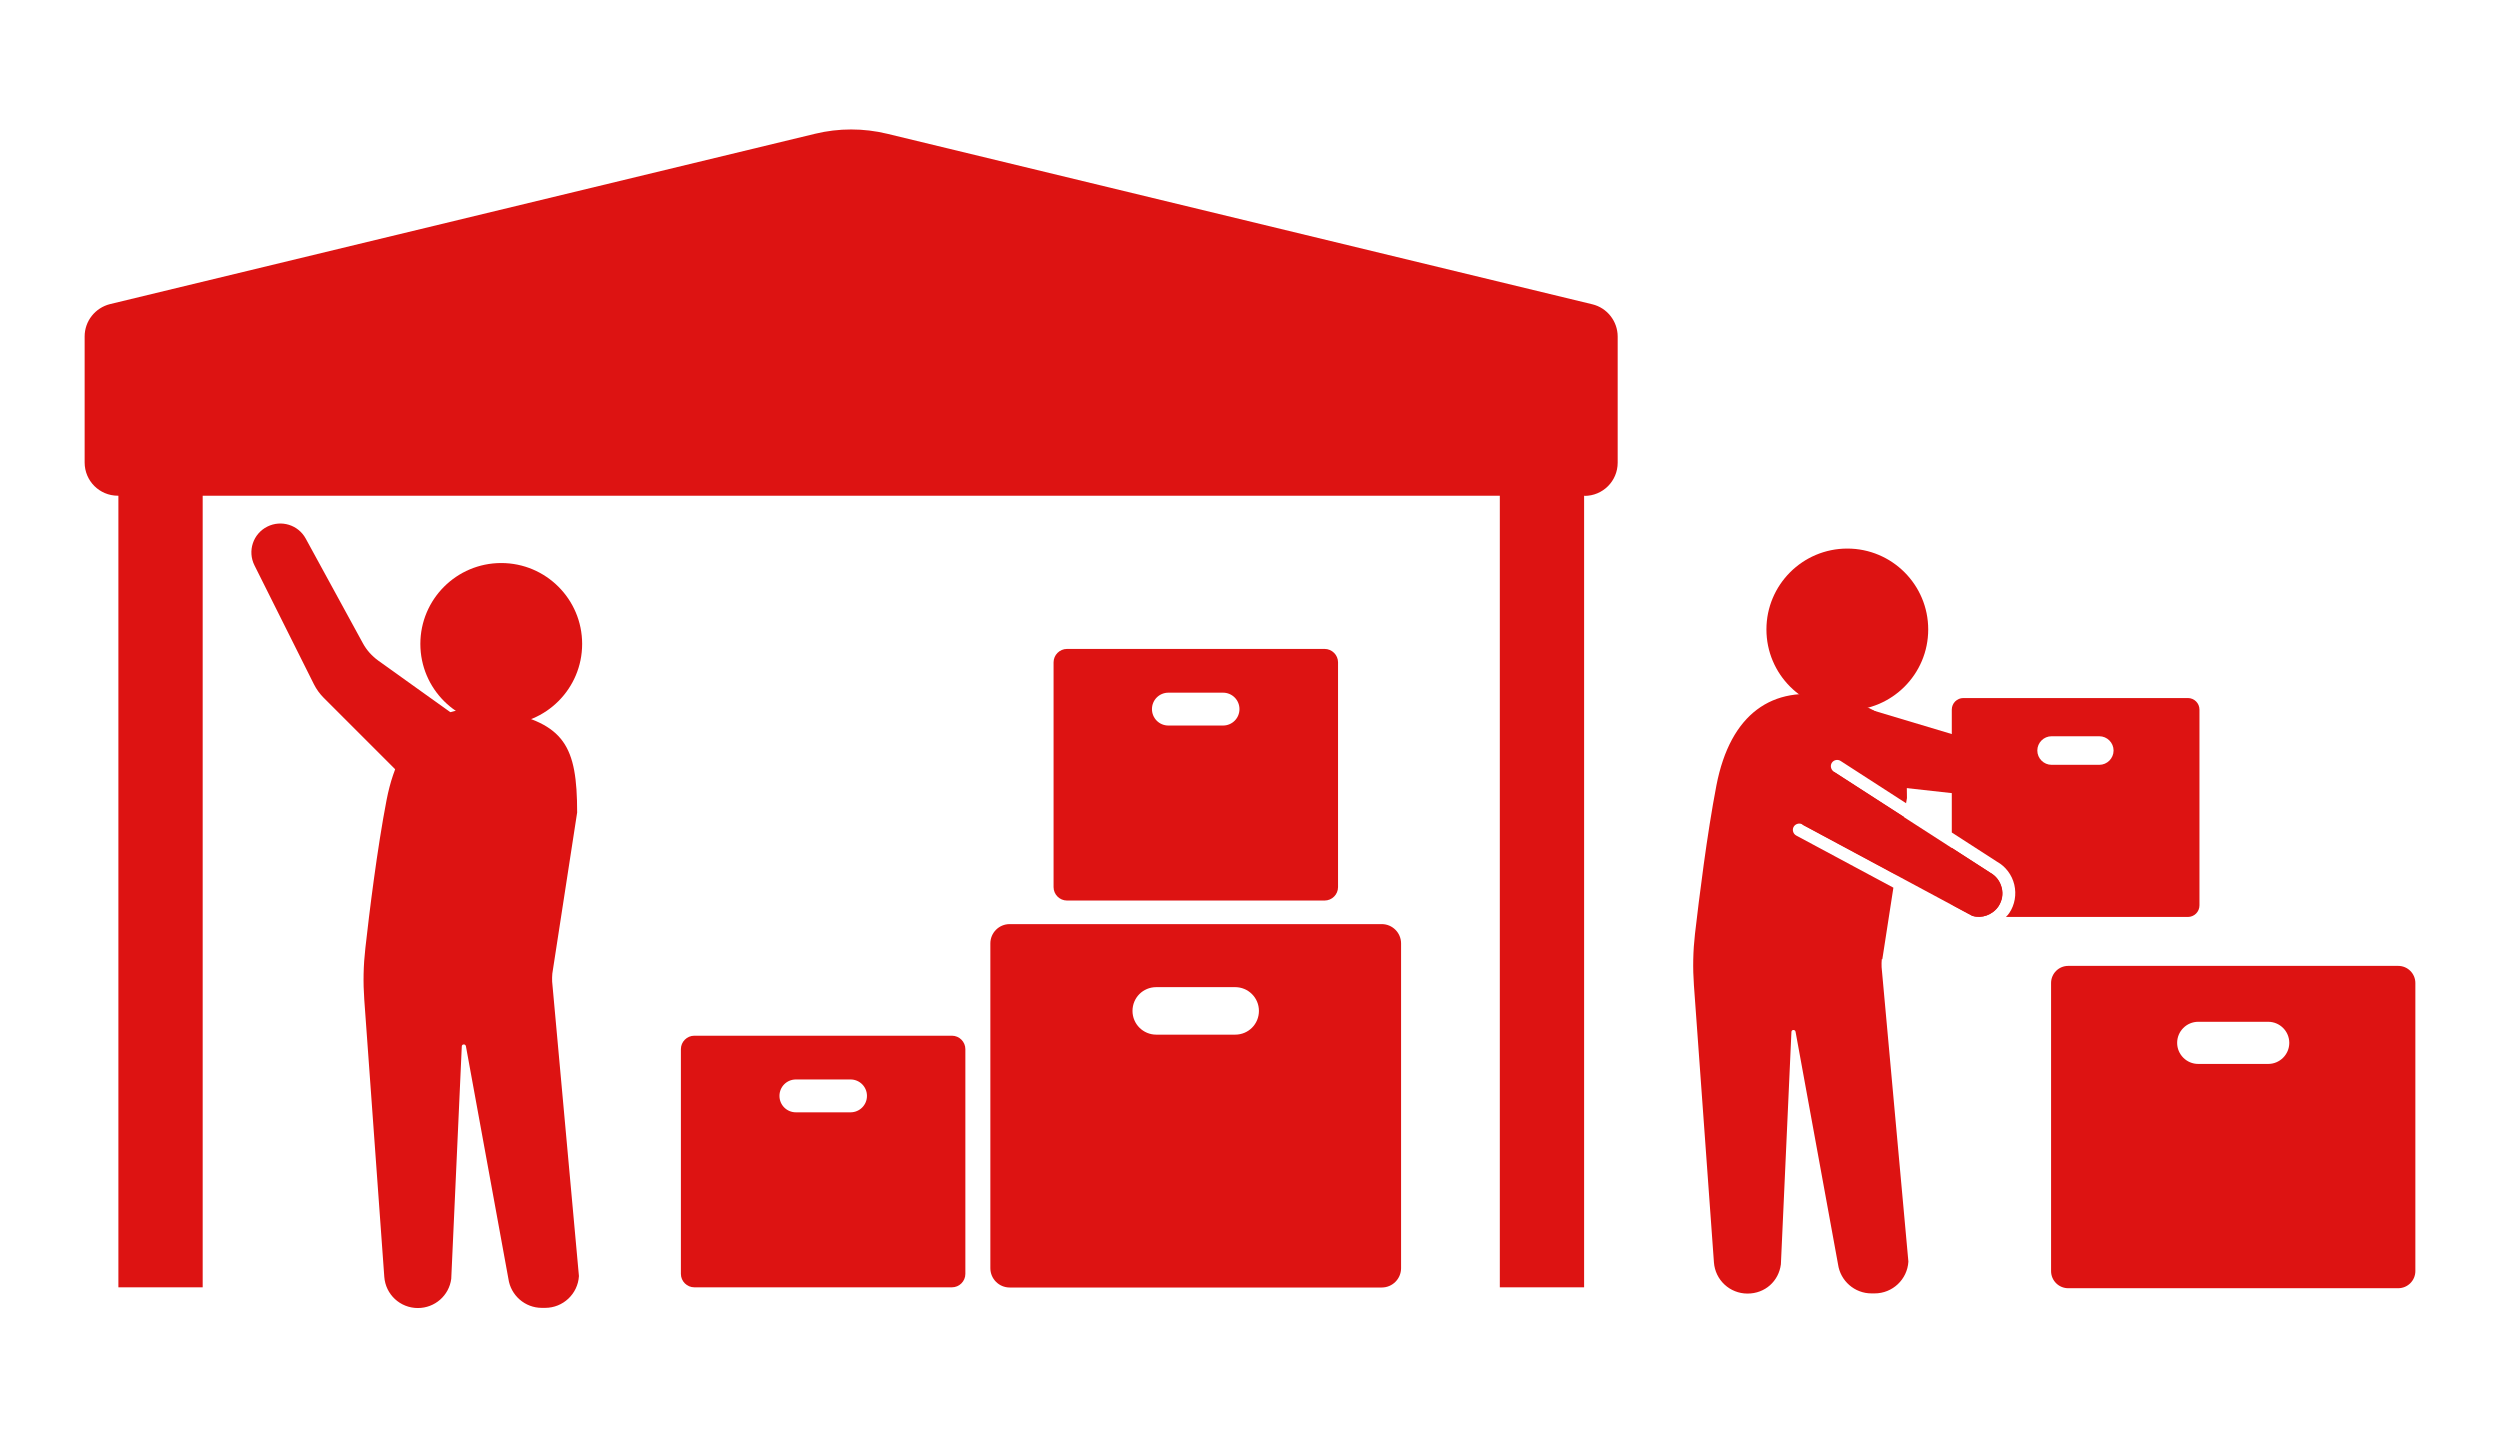 <?xml version="1.0" encoding="UTF-8"?><svg id="_レイヤー_2" xmlns="http://www.w3.org/2000/svg" viewBox="0 0 140 80"><defs><style>.cls-1{fill:none;}.cls-2{fill:#dd1312;}</style></defs><g id="_当日までの流れ"><path class="cls-2" d="M88.74,27.76H6.6c-1.03,0-1.86-.83-1.86-1.86v-7.06c0-.86.59-1.6,1.42-1.81L45.65,7.49c1.32-.32,2.71-.32,4.03,0l39.49,9.55c.83.2,1.42.95,1.42,1.81v7.06c0,1.03-.83,1.86-1.86,1.86Z"/><rect class="cls-2" x="6.63" y="26.81" width="4.72" height="45.28"/><rect class="cls-2" x="83.99" y="26.81" width="4.72" height="45.28"/><path class="cls-2" d="M114.86,55.05v16.13c0,.53.43.96.96.96h18.48c.53,0,.96-.43.96-.96v-16.13c0-.53-.43-.96-.96-.96h-18.48c-.53,0-.96.43-.96.96ZM127.02,59.58h-3.92c-.65,0-1.18-.53-1.18-1.18s.53-1.18,1.18-1.18h3.92c.65,0,1.18.53,1.18,1.18s-.53,1.18-1.18,1.18Z"/><path class="cls-2" d="M55.46,52.83v18.19c0,.6.49,1.08,1.08,1.08h20.84c.6,0,1.08-.49,1.08-1.08v-18.19c0-.6-.49-1.08-1.08-1.08h-20.84c-.6,0-1.08.49-1.08,1.08ZM69.17,57.94h-4.42c-.73,0-1.33-.59-1.33-1.33s.59-1.33,1.33-1.33h4.42c.73,0,1.33.59,1.33,1.33s-.59,1.33-1.33,1.33Z"/><path class="cls-2" d="M59,37.09v12.59c0,.41.34.75.75.75h14.43c.41,0,.75-.34.75-.75v-12.59c0-.41-.34-.75-.75-.75h-14.43c-.41,0-.75.34-.75.75ZM68.49,40.63h-3.06c-.51,0-.92-.41-.92-.92s.41-.92.92-.92h3.06c.51,0,.92.41.92.92s-.41.92-.92.92Z"/><path class="cls-2" d="M38.13,58.75v12.59c0,.41.34.75.75.75h14.43c.41,0,.75-.34.75-.75v-12.59c0-.41-.34-.75-.75-.75h-14.43c-.41,0-.75.34-.75.75ZM47.63,62.29h-3.06c-.51,0-.92-.41-.92-.92s.41-.92.92-.92h3.06c.51,0,.92.41.92.92s-.41.92-.92.92Z"/><circle class="cls-2" cx="28.07" cy="36.06" r="4.53"/><path class="cls-2" d="M21.65,44.79c-.53,2.75-.97,6.33-1.19,8.31-.11.96-.13,1.92-.06,2.89l1.12,15.51c.07.99.89,1.75,1.88,1.75h0c.95,0,1.75-.7,1.87-1.64l.59-13.01c0-.14.2-.15.23-.02l2.38,13.03c.13.93.93,1.63,1.87,1.63h.19c1,0,1.83-.78,1.89-1.78l-1.5-16.49c-.01-.15,0-.3.01-.45l1.39-9.02c0-3.73-.71-4.98-4.27-5.69-3.26-.65-5.62.96-6.4,4.98Z"/><path class="cls-2" d="M25.62,40.17l-4.43-3.17c-.36-.26-.66-.59-.87-.98l-3.2-5.86c-.42-.77-1.37-1.06-2.15-.67h0c-.8.4-1.12,1.37-.72,2.17l3.33,6.66c.14.28.33.54.55.76l4.64,4.64"/><circle class="cls-2" cx="103.45" cy="35.25" r="4.53"/><path class="cls-2" d="M104.67,39.72l7.11,2.13c.79.18,1.67,1.36,1.42,2.13l-.71.71c-.19.6-.08.02-.71,0l-6.4-.71-.71-4.27Z"/><path class="cls-2" d="M110.46,51.29c.5.16,1.12-.05,1.45-.54.2-.31.27-.67.18-1.03-.09-.36-.31-.66-.63-.84l-8.76-5.65-1.77,2.95,9.53,5.12Z"/><path class="cls-2" d="M105.41,53.72l.62-4.01-5.44-2.92c-.17-.09-.24-.31-.15-.48.09-.17.31-.24.48-.15l5.22,2.8.49-3.21-3.94-2.54c-.16-.11-.21-.33-.11-.49.11-.17.33-.21.49-.11l3.67,2.37.05-.29c0-3.74-.71-4.98-4.27-5.69-3.26-.65-5.62.96-6.4,4.98-.53,2.75-.97,6.33-1.2,8.31-.11.96-.13,1.92-.06,2.89l1.12,15.51c.07.99.89,1.75,1.88,1.75s1.75-.7,1.87-1.64l.59-13.01c0-.14.2-.15.23-.02l2.38,13.03c.13.93.93,1.63,1.87,1.63h.18c1,0,1.83-.78,1.89-1.78l-1.5-16.49c-.01-.15,0-.3.01-.45Z"/><path class="cls-2" d="M122.51,39.09h-12.56c-.36,0-.65.29-.65.65v6.88l2.54,1.64c.47.26.83.73.96,1.28.13.55.03,1.13-.28,1.59-.05.08-.12.15-.19.22h10.19c.36,0,.65-.29.65-.65v-10.96c0-.36-.29-.65-.65-.65ZM117.56,42.83h-2.67c-.44,0-.8-.36-.8-.8s.36-.8.8-.8h2.67c.44,0,.8.36.8.8s-.36.8-.8.8Z"/><path class="cls-2" d="M111.47,48.88l-2.17-1.4v3.18l1.17.63c.5.16,1.12-.05,1.45-.54.2-.31.27-.67.18-1.03-.09-.36-.31-.66-.63-.84Z"/><rect class="cls-1" width="140" height="80"/></g></svg>